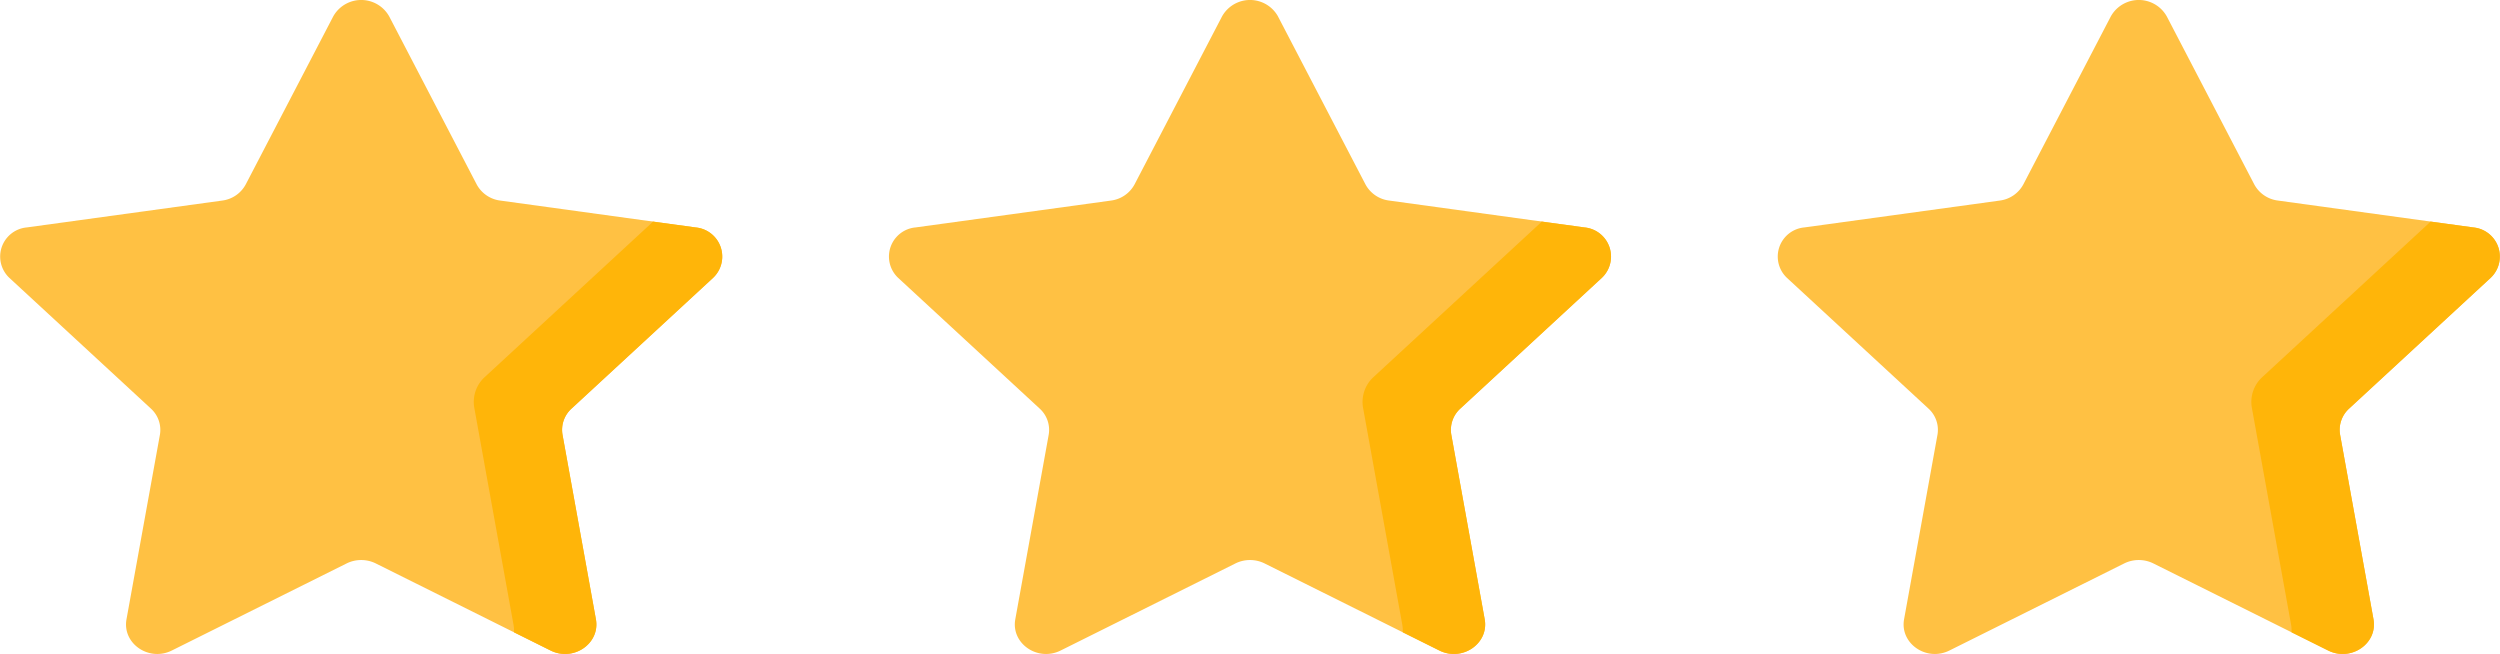 <svg xmlns="http://www.w3.org/2000/svg" width="469.953" height="122.936" viewBox="0 0 469.953 122.936">
  <g id="stars" transform="translate(0 0)">
    <path id="Path_60" data-name="Path 60" d="M73.169,3.1,89.6,34.652A5.854,5.854,0,0,0,94.025,37.7l36.738,5.057a5.5,5.5,0,0,1,3.258,9.5L107.435,76.809a5.386,5.386,0,0,0-1.691,4.932l6.276,34.672c.824,4.551-4.214,8.019-8.526,5.87L70.633,105.91a6.186,6.186,0,0,0-5.469,0L32.3,122.283c-4.308,2.148-9.346-1.319-8.522-5.87L30.057,81.74a5.407,5.407,0,0,0-1.691-4.932L1.78,52.251a5.5,5.5,0,0,1,3.258-9.5L41.776,37.7A5.854,5.854,0,0,0,46.2,34.652L62.632,3.1a6.023,6.023,0,0,1,10.537,0Zm0,0" transform="translate(0.001 0.001)" fill="#ffc143"/>
    <path id="Path_61" data-name="Path 61" d="M99.864,75.372A5.372,5.372,0,0,0,98.174,80.3l6.272,34.676c.824,4.551-4.218,8.015-8.522,5.87l-6.878-3.423a6.451,6.451,0,0,0-.1-1.473L81.583,75.223a6.315,6.315,0,0,1,1.977-5.789l31.235-28.846c.128-.121.248-.243.367-.372l8.026,1.1a5.5,5.5,0,0,1,3.258,9.5Zm0,0" transform="translate(7.575 1.437)" fill="#ffb509"/>
    <path id="Path_62" data-name="Path 62" d="M226.032,3.1l16.433,31.549a5.861,5.861,0,0,0,4.423,3.046l36.742,5.057a5.5,5.5,0,0,1,3.253,9.5L260.3,76.809a5.408,5.408,0,0,0-1.691,4.932l6.276,34.672c.824,4.551-4.214,8.019-8.522,5.87L223.5,105.91a6.177,6.177,0,0,0-5.465,0L185.17,122.283c-4.312,2.148-9.35-1.319-8.526-5.87L182.92,81.74a5.4,5.4,0,0,0-1.691-4.932L154.644,52.251a5.5,5.5,0,0,1,3.258-9.5L194.644,37.7a5.868,5.868,0,0,0,4.423-3.046L215.5,3.1a6.023,6.023,0,0,1,10.537,0Zm0,0" transform="translate(14.212 0.001)" fill="#ffc143"/>
    <path id="Path_63" data-name="Path 63" d="M252.727,75.372a5.382,5.382,0,0,0-1.691,4.928l6.272,34.676c.824,4.551-4.218,8.015-8.522,5.87l-6.878-3.423a6.451,6.451,0,0,0-.1-1.473l-7.365-40.729a6.337,6.337,0,0,1,1.977-5.789l31.235-28.846c.128-.121.252-.243.367-.372l8.026,1.1a5.5,5.5,0,0,1,3.258,9.5Zm0,0" transform="translate(21.787 1.437)" fill="#ffb509"/>
    <path id="Path_64" data-name="Path 64" d="M378.9,3.1l16.429,31.549a5.868,5.868,0,0,0,4.423,3.046l36.742,5.057a5.5,5.5,0,0,1,3.258,9.5l-26.59,24.558a5.394,5.394,0,0,0-1.686,4.932l6.276,34.672c.82,4.551-4.218,8.019-8.526,5.87L376.364,105.91a6.186,6.186,0,0,0-5.469,0l-32.862,16.373c-4.308,2.148-9.346-1.319-8.526-5.87l6.276-34.672a5.394,5.394,0,0,0-1.686-4.932L307.511,52.251a5.5,5.5,0,0,1,3.253-9.5L347.507,37.7a5.861,5.861,0,0,0,4.423-3.046L368.363,3.1a6.023,6.023,0,0,1,10.537,0Zm0,0" transform="translate(28.423 0.001)" fill="#ffc143"/>
    <path id="Path_65" data-name="Path 65" d="M405.59,75.372A5.382,5.382,0,0,0,403.9,80.3l6.272,34.676c.824,4.551-4.214,8.015-8.522,5.87l-6.878-3.423a6.693,6.693,0,0,0-.094-1.473l-7.369-40.729a6.329,6.329,0,0,1,1.981-5.789l31.231-28.846c.128-.121.252-.243.367-.372l8.026,1.1a5.5,5.5,0,0,1,3.262,9.5Zm0,0" transform="translate(35.998 1.437)" fill="#ffb509"/>
  </g>
</svg>

